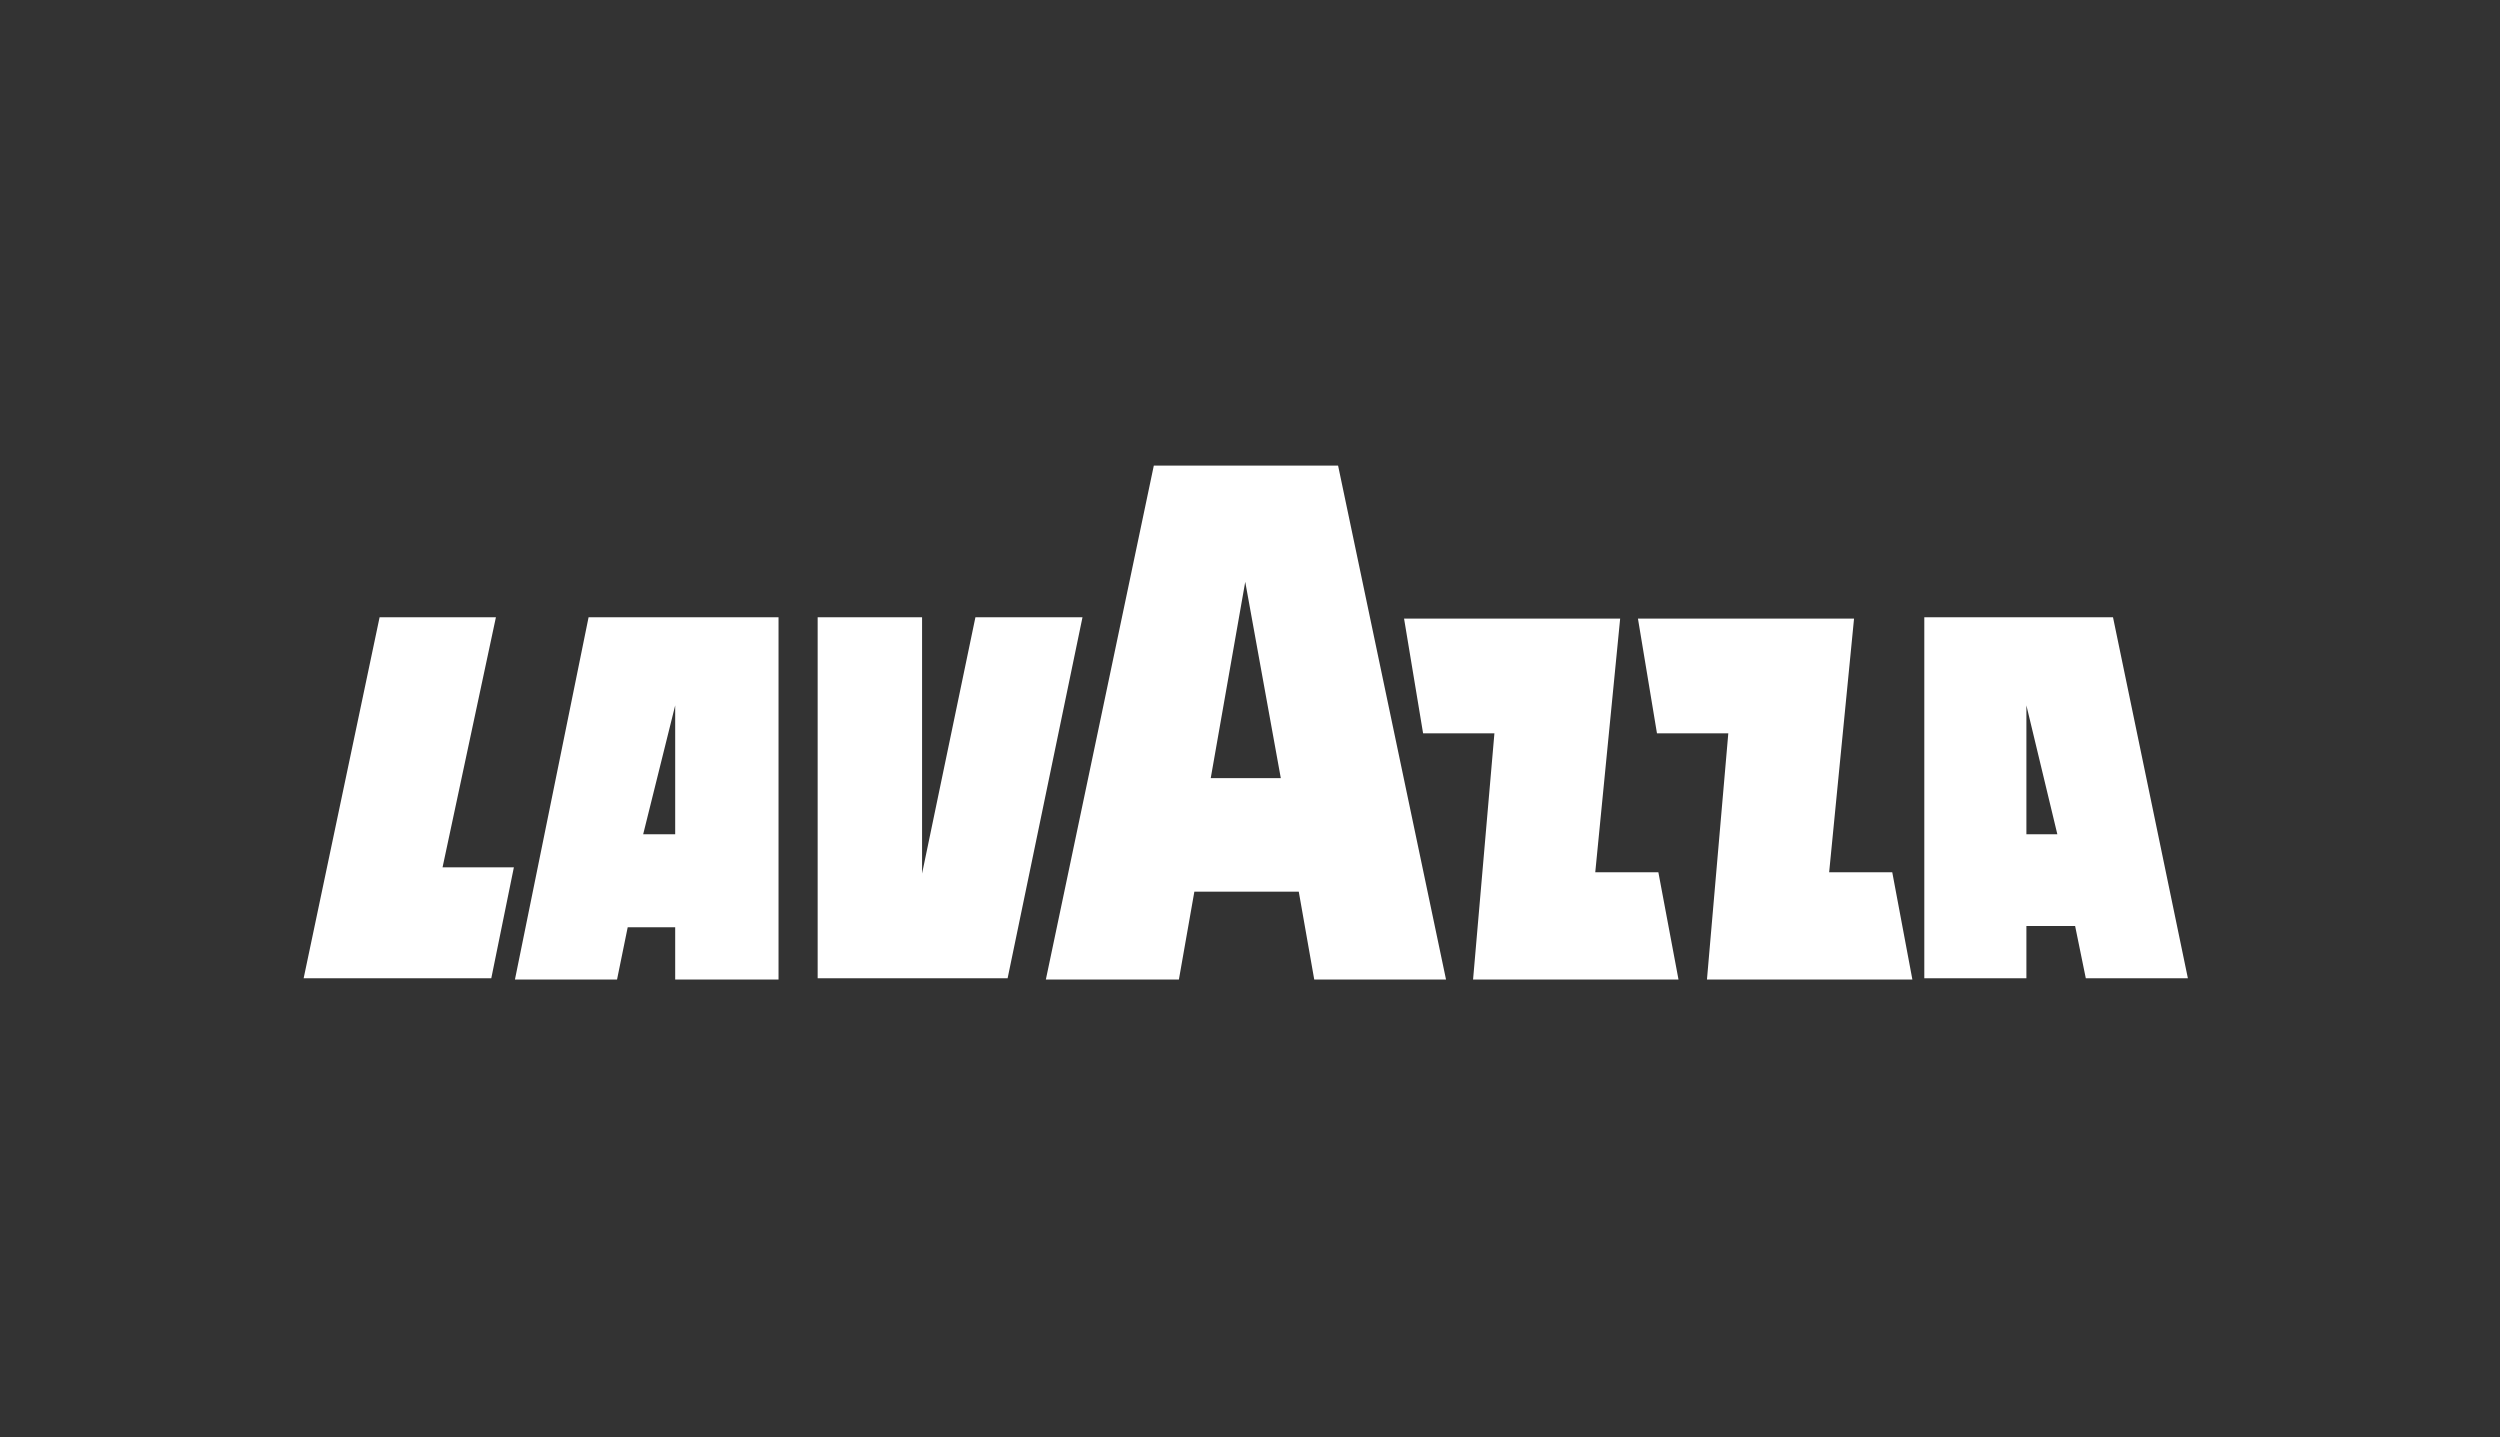 <?xml version="1.0" encoding="UTF-8"?> <svg xmlns="http://www.w3.org/2000/svg" width="247" height="142" viewBox="0 0 247 142" fill="none"><rect x="0" y="0" width="247" height="142" fill="#333333" stroke="none"/><path d="M50.876 96.78H60.963L62.017 91.615H66.709V96.78H76.919V60.988H58.151L50.876 96.78ZM66.709 69.692V82.424H63.546L66.709 69.692ZM43.724 85.692H50.771L48.539 96.653H30L37.504 60.988H48.996L43.724 85.692ZM106.95 60.988L99.552 96.653H80.785V60.988H91.1V86.306L96.371 60.988H106.95ZM208.765 60.988H190.121V96.653H200.208V91.489H205.022L206.077 96.653H216.163L208.765 60.988ZM200.208 82.424V69.692L203.265 82.424H200.208ZM186.958 86.198L188.944 96.78H168.647L170.756 72.455H163.709L161.829 61.115H183.18L180.72 86.18H186.958V86.198ZM163.85 86.198L165.836 96.78H145.539L147.648 72.455H140.602L138.721 61.115H160.072L157.612 86.18H163.85V86.198ZM113.997 46L103.33 96.78H116.474L118.003 88.094H128.318L129.847 96.78H142.868L132.202 46H113.997ZM119.62 76.88L123.029 57.485L126.543 76.88H119.62Z" fill="white"></path></svg> 